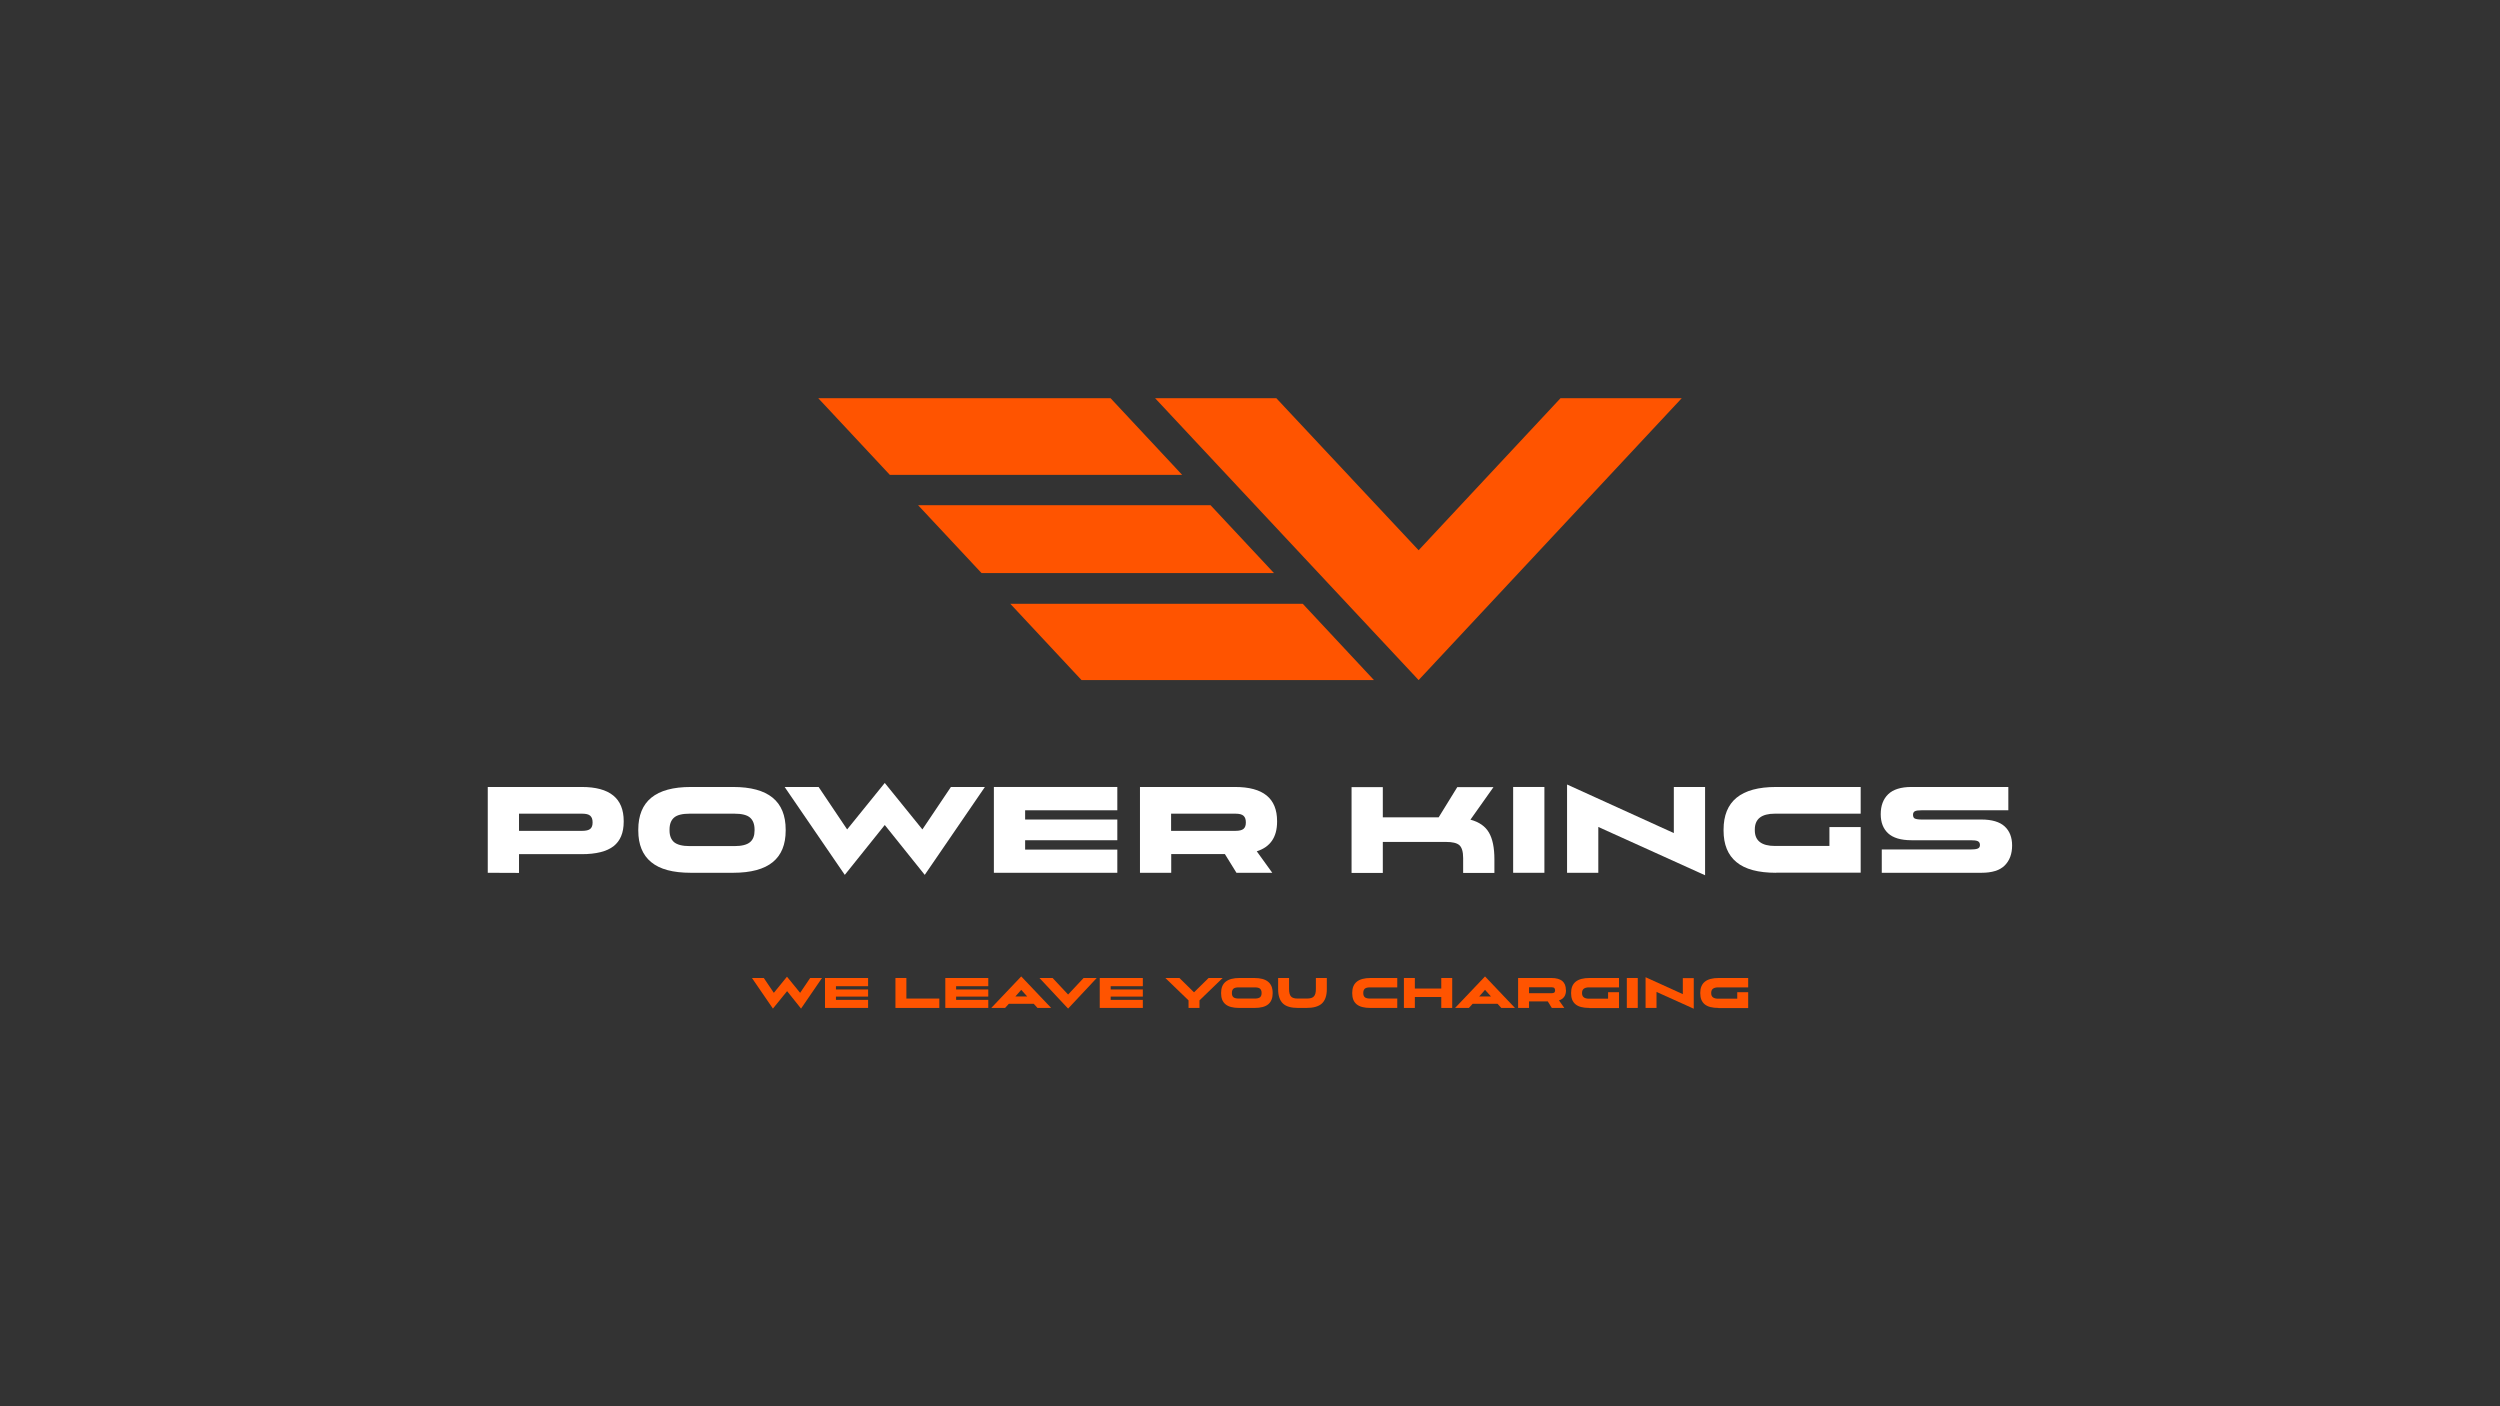 <?xml version="1.0" encoding="utf-8"?>
<!-- Generator: Adobe Illustrator 26.0.1, SVG Export Plug-In . SVG Version: 6.00 Build 0)  -->
<svg version="1.1" id="Layer_1" xmlns="http://www.w3.org/2000/svg" xmlns:xlink="http://www.w3.org/1999/xlink" x="0px" y="0px"
	 viewBox="0 0 1920 1080" style="enable-background:new 0 0 1920 1080;" xml:space="preserve">
<rect x="0" y="0" width="1920" height="1080" fill="#333333" stroke="none"/>
<style type="text/css">
	.st0{fill:#FF5400;}
	.st1{fill:#FFFFFF;}
</style>
<g>
	<path class="st0" d="M593.6,774.6l-16.1-23.5h9.1l7.7,11.4l10.1-12.4l10.1,12.4l7.7-11.4h9.1l-16.1,23.5l-10.7-13.4L593.6,774.6z"
		/>
	<path class="st0" d="M633.6,774.1v-23h33.1v6.3H642v2.5h24.7v5.5H642v2.5h24.7v6.2H633.6z"/>
	<path class="st0" d="M687.7,774.1v-23h8.4v15.8h25.3v7.2H687.7z"/>
	<path class="st0" d="M726,774.1v-23h33v6.3h-24.7v2.5H759v5.5h-24.7v2.5H759v6.2H726z"/>
	<path class="st0" d="M796.8,774.1l-2.9-3.2h-19.1l-2.9,3.2h-10.6l23-24.2l23,24.2H796.8z M779.8,765.3h9.1l-4.6-5.1L779.8,765.3z"
		/>
	<path class="st0" d="M820.3,774.6l-22-23.5h10.1l11.9,12.7l11.9-12.7h10.1L820.3,774.6z"/>
	<path class="st0" d="M844.6,774.1v-23h33.1v6.3H853v2.5h24.7v5.5H853v2.5h24.7v6.2H844.6z"/>
	<path class="st0" d="M939,751.1l-17.8,17.2v5.8h-8.4v-5.8L895,751.1h10.8l11.2,11l11.2-11H939z"/>
	<path class="st0" d="M951.8,774.1c-4.8,0-8.3-0.9-10.6-2.8c-2.3-1.9-3.4-4.7-3.4-8.5v-0.3c0-7.6,4.7-11.4,14.1-11.4h11.4
		c9.4,0,14.1,3.8,14.1,11.4v0.3c0,3.7-1.1,6.6-3.4,8.5s-5.8,2.8-10.6,2.8H951.8z M951.5,766.9h12c2,0,3.3-0.3,4.2-1
		c0.8-0.7,1.2-1.7,1.2-3.1v-0.3c0-1.4-0.4-2.5-1.2-3.2s-2.2-1-4.2-1h-12c-2,0-3.4,0.3-4.2,1s-1.2,1.8-1.2,3.2v0.3
		c0,1.4,0.4,2.4,1.2,3.1C948.2,766.6,949.6,766.9,951.5,766.9z"/>
	<path class="st0" d="M997,774.1c-5.4,0-9.3-1.1-11.7-3.4c-2.4-2.3-3.7-5.9-3.7-11v-8.6h8.4v8.5c0,2.7,0.5,4.6,1.5,5.7
		c1,1.1,2.7,1.6,5.2,1.6h6.9c2.6,0,4.4-0.5,5.4-1.6c1.1-1.1,1.6-3,1.6-5.7v-8.5h8.4v8.6c0,5-1.3,8.7-3.8,11s-6.5,3.4-11.9,3.4H997z"
		/>
	<path class="st0" d="M1052.5,774.1c-4.8,0-8.3-0.9-10.6-2.8c-2.3-1.9-3.4-4.7-3.4-8.5v-0.3c0-7.6,4.7-11.4,14.1-11.4h20.5v7.2
		h-20.7c-2,0-3.4,0.3-4.2,1c-0.8,0.7-1.2,1.8-1.2,3.2v0.3c0,1.4,0.4,2.4,1.2,3.1c0.8,0.7,2.2,1,4.2,1h20.7v7.2H1052.5z"/>
	<path class="st0" d="M1078.2,774.1v-23h8.4v8.1h20.3v-8.1h8.4v23h-8.4v-8.4h-20.3v8.4H1078.2z"/>
	<path class="st0" d="M1153,774.1l-2.9-3.2H1131l-2.9,3.2h-10.6l23-24.2l23,24.2H1153z M1136,765.3h9.1l-4.6-5.1L1136,765.3z"/>
	<path class="st0" d="M1202.7,760.4c0,4.1-1.8,6.8-5.4,7.9l4.1,5.8h-9.6l-3.1-5h-14.4v5h-8.4v-23h25.5c7.5,0,11.2,3.1,11.2,9.2v0.1
		H1202.7z M1174.3,758.2v4.6h17.2c1,0,1.8-0.2,2.2-0.5c0.4-0.4,0.6-0.9,0.6-1.6v-0.2c0-0.8-0.2-1.3-0.6-1.7s-1.2-0.6-2.2-0.6H1174.3
		z"/>
	<path class="st0" d="M1220.6,774.1c-4.8,0-8.3-0.9-10.6-2.8c-2.3-1.9-3.4-4.7-3.4-8.5v-0.3c0-7.6,4.7-11.4,14.1-11.4h22.7v7.2h-23
		c-3.6,0-5.4,1.4-5.4,4.2v0.3c0,2.8,1.8,4.2,5.4,4.2h14.6v-5h8.4v12.2h-22.8V774.1z"/>
	<path class="st0" d="M1249.4,774.1v-23h8.4v23H1249.4z"/>
	<path class="st0" d="M1300.8,774.7l-28.6-12.9v12.3h-8.4v-23.6l28.6,13v-12.3h8.4V774.7z"/>
	<path class="st0" d="M1319.8,774.1c-4.8,0-8.3-0.9-10.6-2.8c-2.3-1.9-3.4-4.7-3.4-8.5v-0.3c0-7.6,4.7-11.4,14.1-11.4h22.7v7.2h-23
		c-3.6,0-5.4,1.4-5.4,4.2v0.3c0,2.8,1.8,4.2,5.4,4.2h14.6v-5h8.4v12.2h-22.8V774.1z"/>
</g>
<g>
	<path class="st0" d="M1089.5,522.3L887.1,305.8h93.1l109.3,116.8l109-116.8h93.1L1089.5,522.3z"/>
	<g>
		<polygon class="st0" points="830.6,522.3 1055.2,522.3 1000.5,463.7 775.9,463.7 		"/>
		<polygon class="st0" points="753.8,440.1 978.4,440.1 929.7,388 705.1,388 		"/>
		<polygon class="st0" points="683.4,364.7 907.9,364.7 852.9,305.8 628.4,305.8 		"/>
	</g>
</g>
<g>
	<path class="st1" d="M374.6,670.3v-65.9h72.2c21.5,0,32.2,8.7,32.2,26.2v0.5c0,8.5-2.6,14.7-7.8,18.8c-5.2,4-13.3,6.1-24.4,6.1
		h-48.2v14.4L374.6,670.3L374.6,670.3z M398.6,638.1H447c3,0,5.1-0.5,6.3-1.5c1.2-1,1.8-2.6,1.8-4.7v-0.5c0-2.2-0.6-3.8-1.8-4.9
		c-1.2-1.1-3.3-1.6-6.3-1.6h-48.4V638.1z"/>
	<path class="st1" d="M530.6,670.3c-13.8,0-23.9-2.7-30.5-8.2c-6.6-5.4-9.9-13.5-9.9-24.2v-0.7c0-21.9,13.4-32.8,40.3-32.8h32.6
		c26.9,0,40.3,10.9,40.3,32.8v0.7c0,10.7-3.3,18.8-9.9,24.2c-6.6,5.4-16.7,8.2-30.5,8.2H530.6z M529.7,649.8H564c5.6,0,9.6-1,12-3
		s3.5-5,3.5-9v-0.7c0-4.1-1.2-7.2-3.5-9.2s-6.3-3-12-3h-34.3c-5.7,0-9.7,1-12,3s-3.5,5-3.5,9.2v0.7c0,4,1.2,7,3.5,9
		C520.2,648.8,524.1,649.8,529.7,649.8z"/>
	<path class="st1" d="M648.8,671.9l-46.2-67.5h26.1l21.9,32.6l28.9-35.7l28.9,35.7l21.9-32.6h26.1l-46.2,67.5l-30.7-38.3
		L648.8,671.9z"/>
	<path class="st1" d="M763.3,670.3v-65.9h94.8v17.9h-70.8v7.1h70.8v15.9h-70.8v7.2h70.8v17.8H763.3z"/>
	<path class="st1" d="M980.8,631.1c0,11.8-5.2,19.4-15.6,22.7l11.9,16.5h-27.5l-8.9-14.4h-41.2v14.4h-24v-65.9h73.1
		c21.5,0,32.2,8.7,32.2,26.2V631.1z M899.4,624.9v13.2h49.3c3,0,5.1-0.5,6.3-1.5s1.8-2.6,1.8-4.7v-0.5c0-2.2-0.6-3.8-1.8-4.9
		c-1.2-1.1-3.3-1.6-6.3-1.6H899.4z"/>
	<path class="st1" d="M1129.3,629.5c6.7,1.8,11.4,5.1,14.2,9.9c2.8,4.8,4.2,11.6,4.2,20.5v10.5h-24V659c0-4.9-1-8.2-2.9-9.9
		s-5.4-2.5-10.3-2.5H1062v23.8h-24v-65.9h24v23.2h42.9l14.3-23.2h27.8L1129.3,629.5z"/>
	<path class="st1" d="M1162.1,670.3v-65.9h24v65.9H1162.1z"/>
	<path class="st1" d="M1309.5,672.2l-82-37.1v35.2h-24v-67.8l82,37.3v-35.4h24V672.2z"/>
	<path class="st1" d="M1364.1,670.3c-13.8,0-23.9-2.7-30.5-8.2c-6.6-5.4-9.9-13.5-9.9-24.2v-0.7c0-21.9,13.4-32.8,40.3-32.8h65v20.5
		h-65.8c-10.3,0-15.5,4-15.5,12.1v0.7c0,8,5.2,12,15.5,12h41.8v-14.5h24v35h-64.9V670.3z"/>
	<path class="st1" d="M1445.2,670.3v-17.9h68.2c2.5,0,4.3-0.2,5.5-0.7s1.7-1.4,1.7-2.8c0-1.4-0.6-2.4-1.7-2.9s-3-0.7-5.5-0.7H1468
		c-8.1,0-14.1-1.8-17.9-5.3s-5.7-8.4-5.7-14.7c0-6.5,1.9-11.6,5.7-15.3c3.8-3.7,9.8-5.6,17.9-5.6h74.4v17.9h-66.7
		c-2.3,0-4,0.2-5,0.7s-1.5,1.4-1.5,2.7c0,1.6,0.5,2.6,1.5,3s2.7,0.7,5,0.7h46c8.1,0,14.1,1.8,17.9,5.3s5.7,8.4,5.7,14.6
		c0,6.5-1.9,11.6-5.7,15.4c-3.8,3.8-9.8,5.6-17.9,5.6H1445.2z"/>
</g>
</svg>
